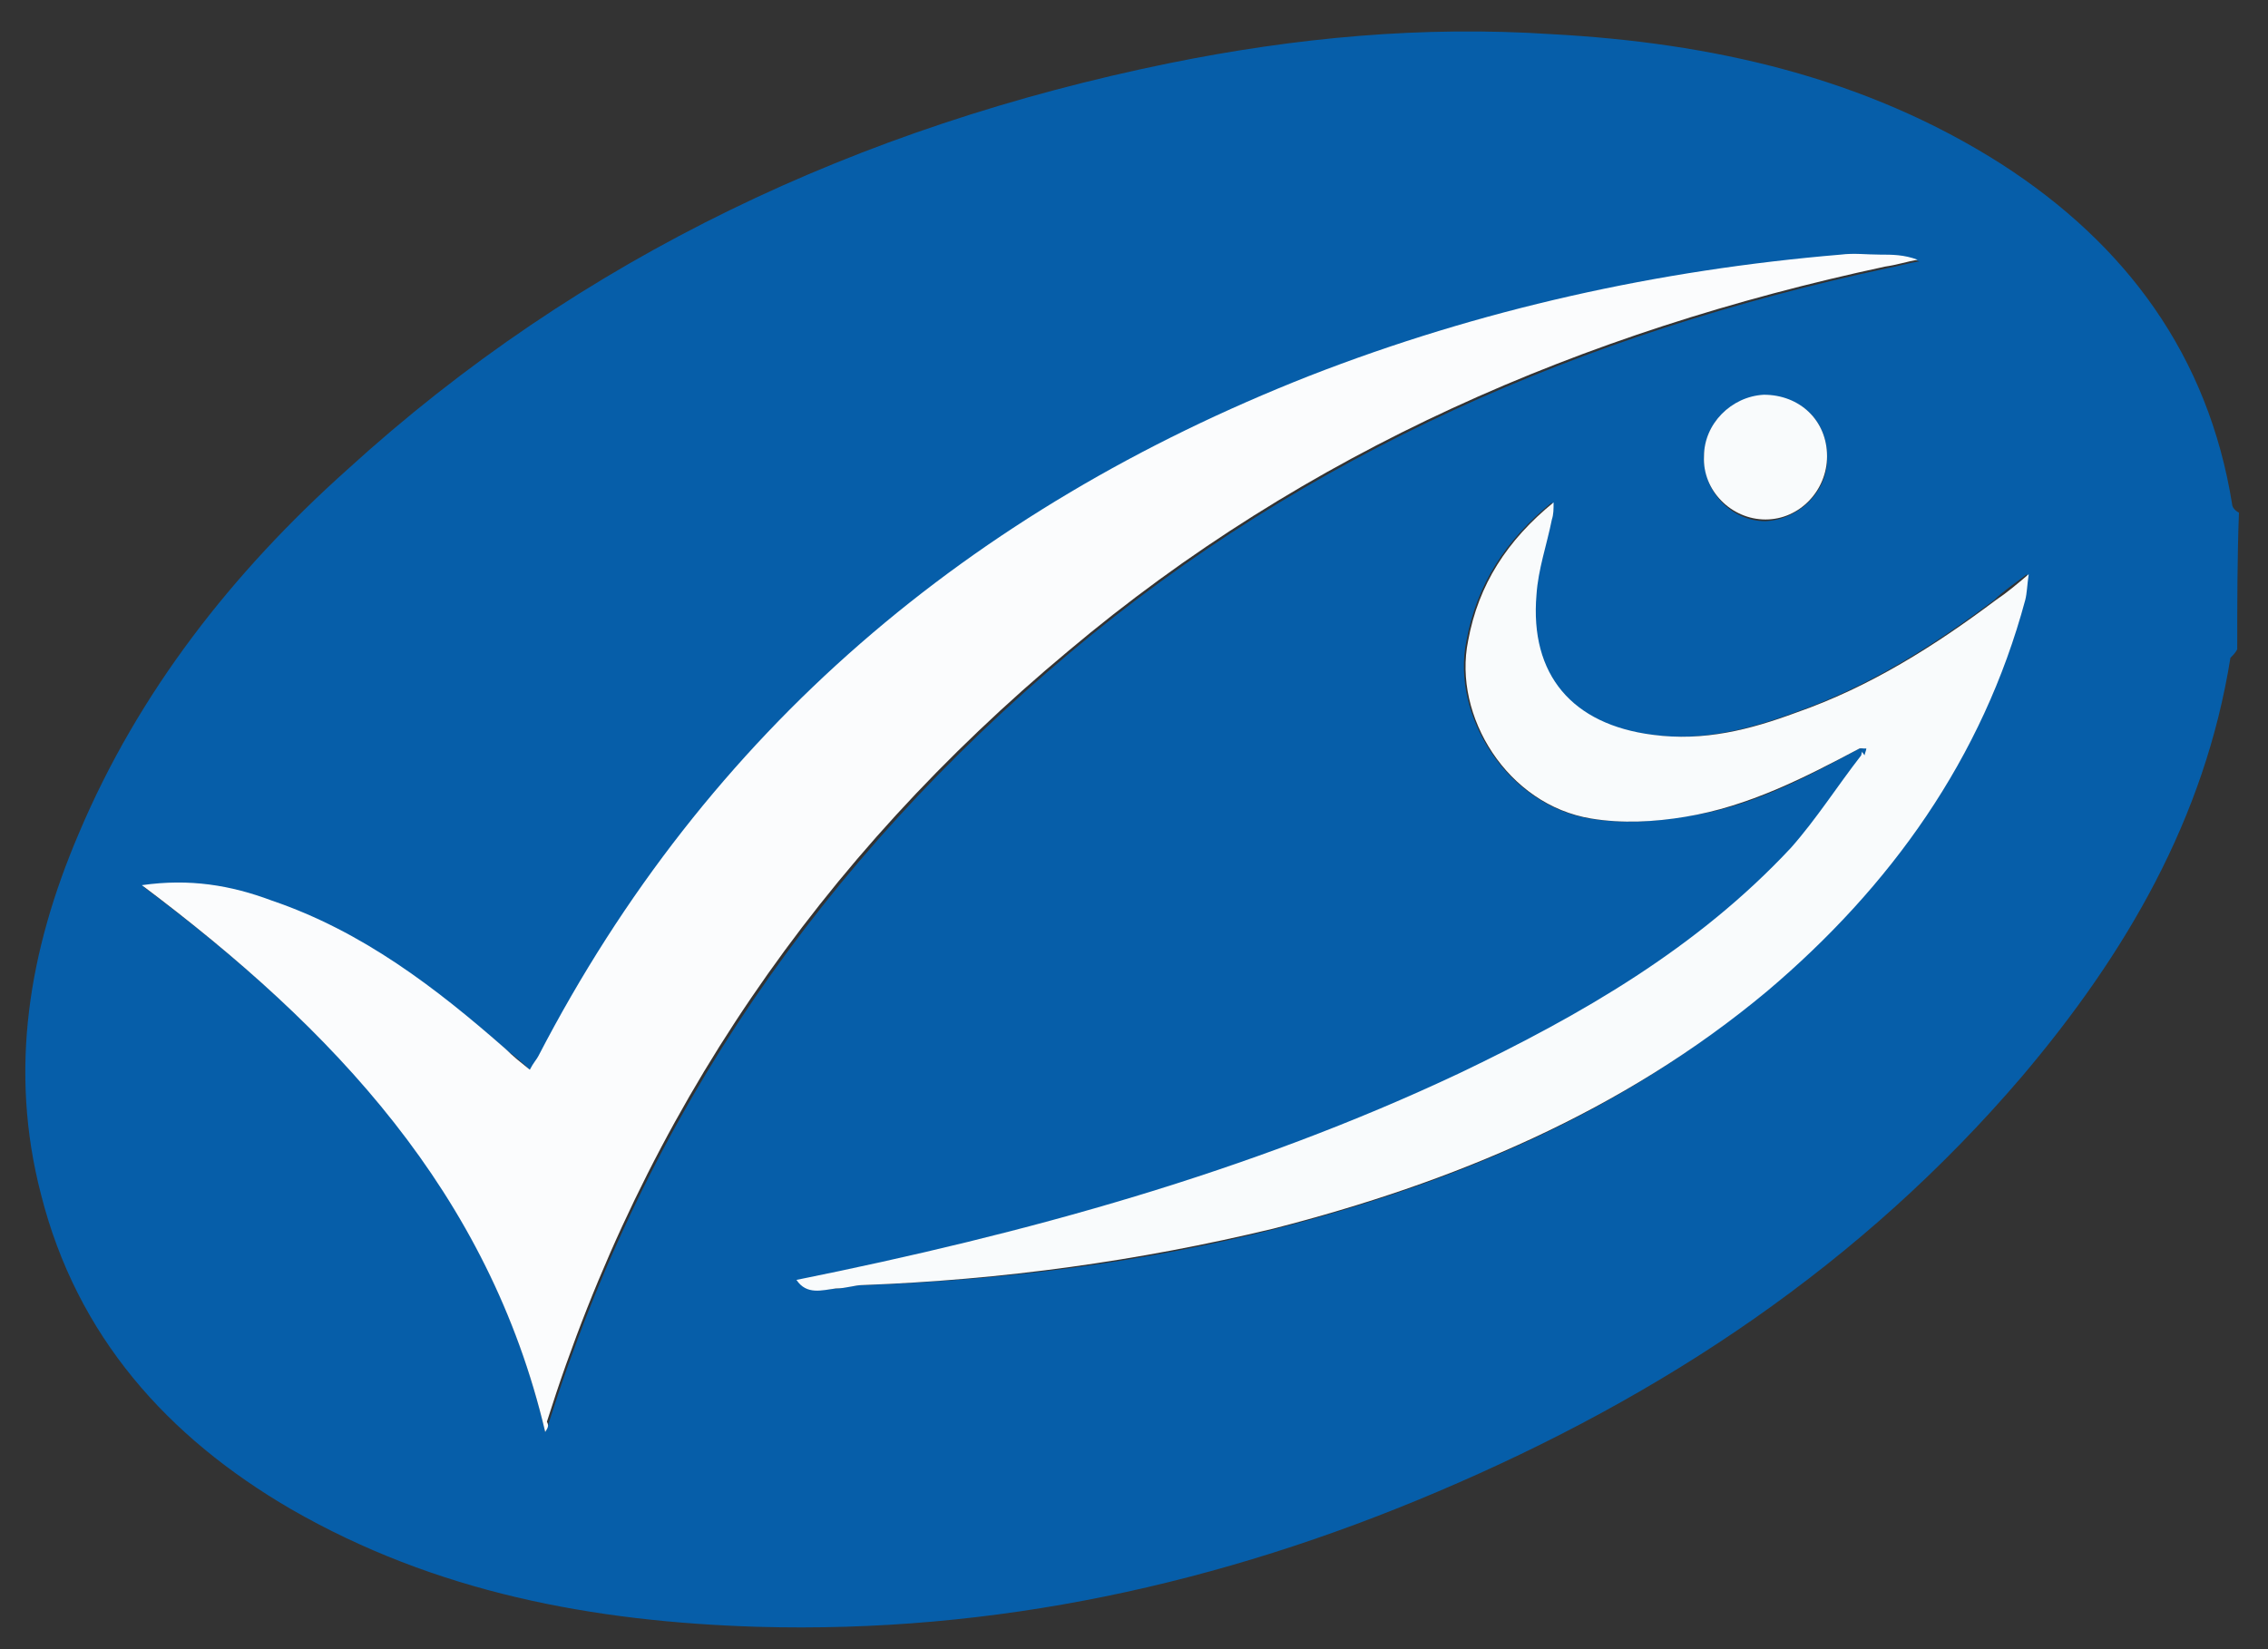 <?xml version="1.0" encoding="utf-8"?>
<!-- Generator: Adobe Illustrator 25.0.0, SVG Export Plug-In . SVG Version: 6.00 Build 0)  -->
<svg version="1.1" id="vegetarisch" xmlns="http://www.w3.org/2000/svg" xmlns:xlink="http://www.w3.org/1999/xlink" x="0px"
	 y="0px" viewBox="0 0 132.7 96.5" style="enable-background:new 0 0 132.7 96.5;" xml:space="preserve">
<rect x="0" y="0" width="132.7" height="96.5" fill="#333333" stroke="none"/>
<style type="text/css">
	.st0{fill:#065EA9;}
	.st1{fill:#FBFCFD;}
	.st2{fill:#F9FBFC;}
</style>
<g>
	<path class="st0" d="M130.9,38c-0.1,0.2-0.3,0.4-0.4,0.5c-1.5,9.4-6.1,17.3-12.2,24.5c-9.4,11-21,18.7-34.2,24.3
		c-12.7,5.4-25.9,8.3-39.8,7.9c-9.6-0.3-18.8-2-27.3-6.9C9.8,84.1,4.5,78.2,2.4,69.9c-1.9-7.3-0.7-14.3,2.2-21.1
		c3.5-8.3,9-15.3,15.7-21.3C34,15,50.3,7.4,68.4,3.7c7.4-1.5,14.8-2.2,22.4-1.7c9.3,0.5,18.3,2.5,26.3,7.6
		c7.3,4.7,12.1,11.2,13.5,19.9c0,0.2,0.2,0.4,0.4,0.5C130.9,32.7,130.9,35.3,130.9,38z M108.8,43.8c0.1,0.1,0.2,0.3,0.3,0.4
		c-1.4,1.8-2.6,3.8-4.1,5.4c-5.4,5.9-12.3,9.8-19.4,13.2c-12.4,5.8-25.5,9.4-38.8,12.1c0.6,0.9,1.5,0.5,2.3,0.5
		c0.5-0.1,1-0.2,1.6-0.2c8.1-0.3,16.1-1.3,24-3.3C85.1,69.2,95,65.1,103.3,58c7.3-6.1,12.6-13.6,15.1-22.9c0.1-0.4,0.1-0.8,0.2-1.5
		c-0.8,0.6-1.4,1-1.9,1.5c-3.6,2.7-7.4,5.1-11.7,6.6c-2.7,1-5.5,1.7-8.4,1.3c-4.7-0.6-7.2-3.5-6.8-8.2c0.1-1.5,0.6-2.9,0.9-4.4
		c0.1-0.4,0.1-0.7,0.1-1c-2.7,2.2-4.4,4.8-5,8.1c-0.9,4.4,2.4,9.6,7.2,10.4c1.8,0.3,3.7,0.2,5.5-0.1
		C102.3,47.3,105.5,45.6,108.8,43.8z M31.9,83.8c0.1-0.3,0.2-0.4,0.2-0.5c5.7-18.1,16.1-33,30.5-45.1c13.9-11.7,30.1-18.7,47.8-22.5
		c0.6-0.1,1.2-0.3,1.9-0.4c-0.8-0.3-1.5-0.3-2.2-0.3c-0.8,0-1.5-0.1-2.3,0c-10.7,0.9-21.1,3.2-31.1,7.1
		c-19.9,7.7-35.2,20.6-45.1,39.8c-0.1,0.3-0.3,0.5-0.5,0.8c-0.5-0.5-1-0.9-1.4-1.2c-4.1-3.6-8.5-6.8-13.7-8.7
		c-2.4-0.8-4.8-1.2-7.6-0.9C19.5,60.2,28.6,69.7,31.9,83.8z M106.9,26.7c0-2.1-1.6-3.6-3.7-3.5c-1.9,0-3.5,1.6-3.5,3.6
		c0,2,1.6,3.7,3.6,3.7C105.3,30.4,107,28.7,106.9,26.7z"/>
	<path class="st1" d="M31.9,83.8c-3.3-14-12.4-23.6-23.6-32c2.8-0.4,5.2,0,7.6,0.9c5.3,1.8,9.6,5.1,13.7,8.7
		c0.4,0.4,0.9,0.8,1.4,1.2c0.2-0.4,0.4-0.6,0.5-0.8c9.9-19.1,25.3-32,45.1-39.8c10-3.9,20.4-6.2,31.1-7.1c0.8-0.1,1.5,0,2.3,0
		c0.7,0,1.4,0,2.2,0.3c-0.6,0.1-1.2,0.3-1.9,0.4c-17.7,3.8-33.9,10.8-47.8,22.5c-14.5,12.1-24.8,27-30.5,45.1
		C32.1,83.4,32.1,83.5,31.9,83.8z"/>
	<path class="st2" d="M108.8,43.8c-3.2,1.7-6.5,3.4-10.2,4c-1.8,0.3-3.7,0.4-5.5,0.1c-4.9-0.8-8.1-6-7.2-10.4c0.6-3.3,2.3-5.9,5-8.1
		c0,0.4,0,0.7-0.1,1c-0.3,1.5-0.8,2.9-0.9,4.4c-0.4,4.7,2.1,7.6,6.8,8.2c3,0.4,5.7-0.3,8.4-1.3c4.3-1.5,8.1-3.9,11.7-6.6
		c0.6-0.4,1.2-0.9,1.9-1.5c-0.1,0.7-0.1,1.1-0.2,1.5c-2.5,9.3-7.9,16.8-15.1,22.9C94.9,65.1,85,69.2,74.5,71.9
		c-7.9,1.9-15.9,3-24,3.3c-0.5,0-1,0.2-1.6,0.2c-0.8,0.1-1.7,0.4-2.3-0.5c13.4-2.7,26.5-6.3,38.8-12.1c7.1-3.4,13.9-7.3,19.4-13.2
		c1.5-1.7,2.7-3.6,4.1-5.4c0-0.1,0.1-0.3,0.1-0.4C109,43.8,108.9,43.8,108.8,43.8z"/>
	<path class="st2" d="M106.9,26.7c0,2-1.6,3.7-3.6,3.7c-2,0-3.7-1.7-3.6-3.7c0-1.9,1.6-3.5,3.5-3.6
		C105.3,23.1,106.9,24.6,106.9,26.7z"/>
	<path class="st0" d="M108.8,43.8c0.1,0,0.3,0,0.4,0c0,0.1-0.1,0.3-0.1,0.4C109,44.1,108.9,43.9,108.8,43.8z"/>
</g>
</svg>
